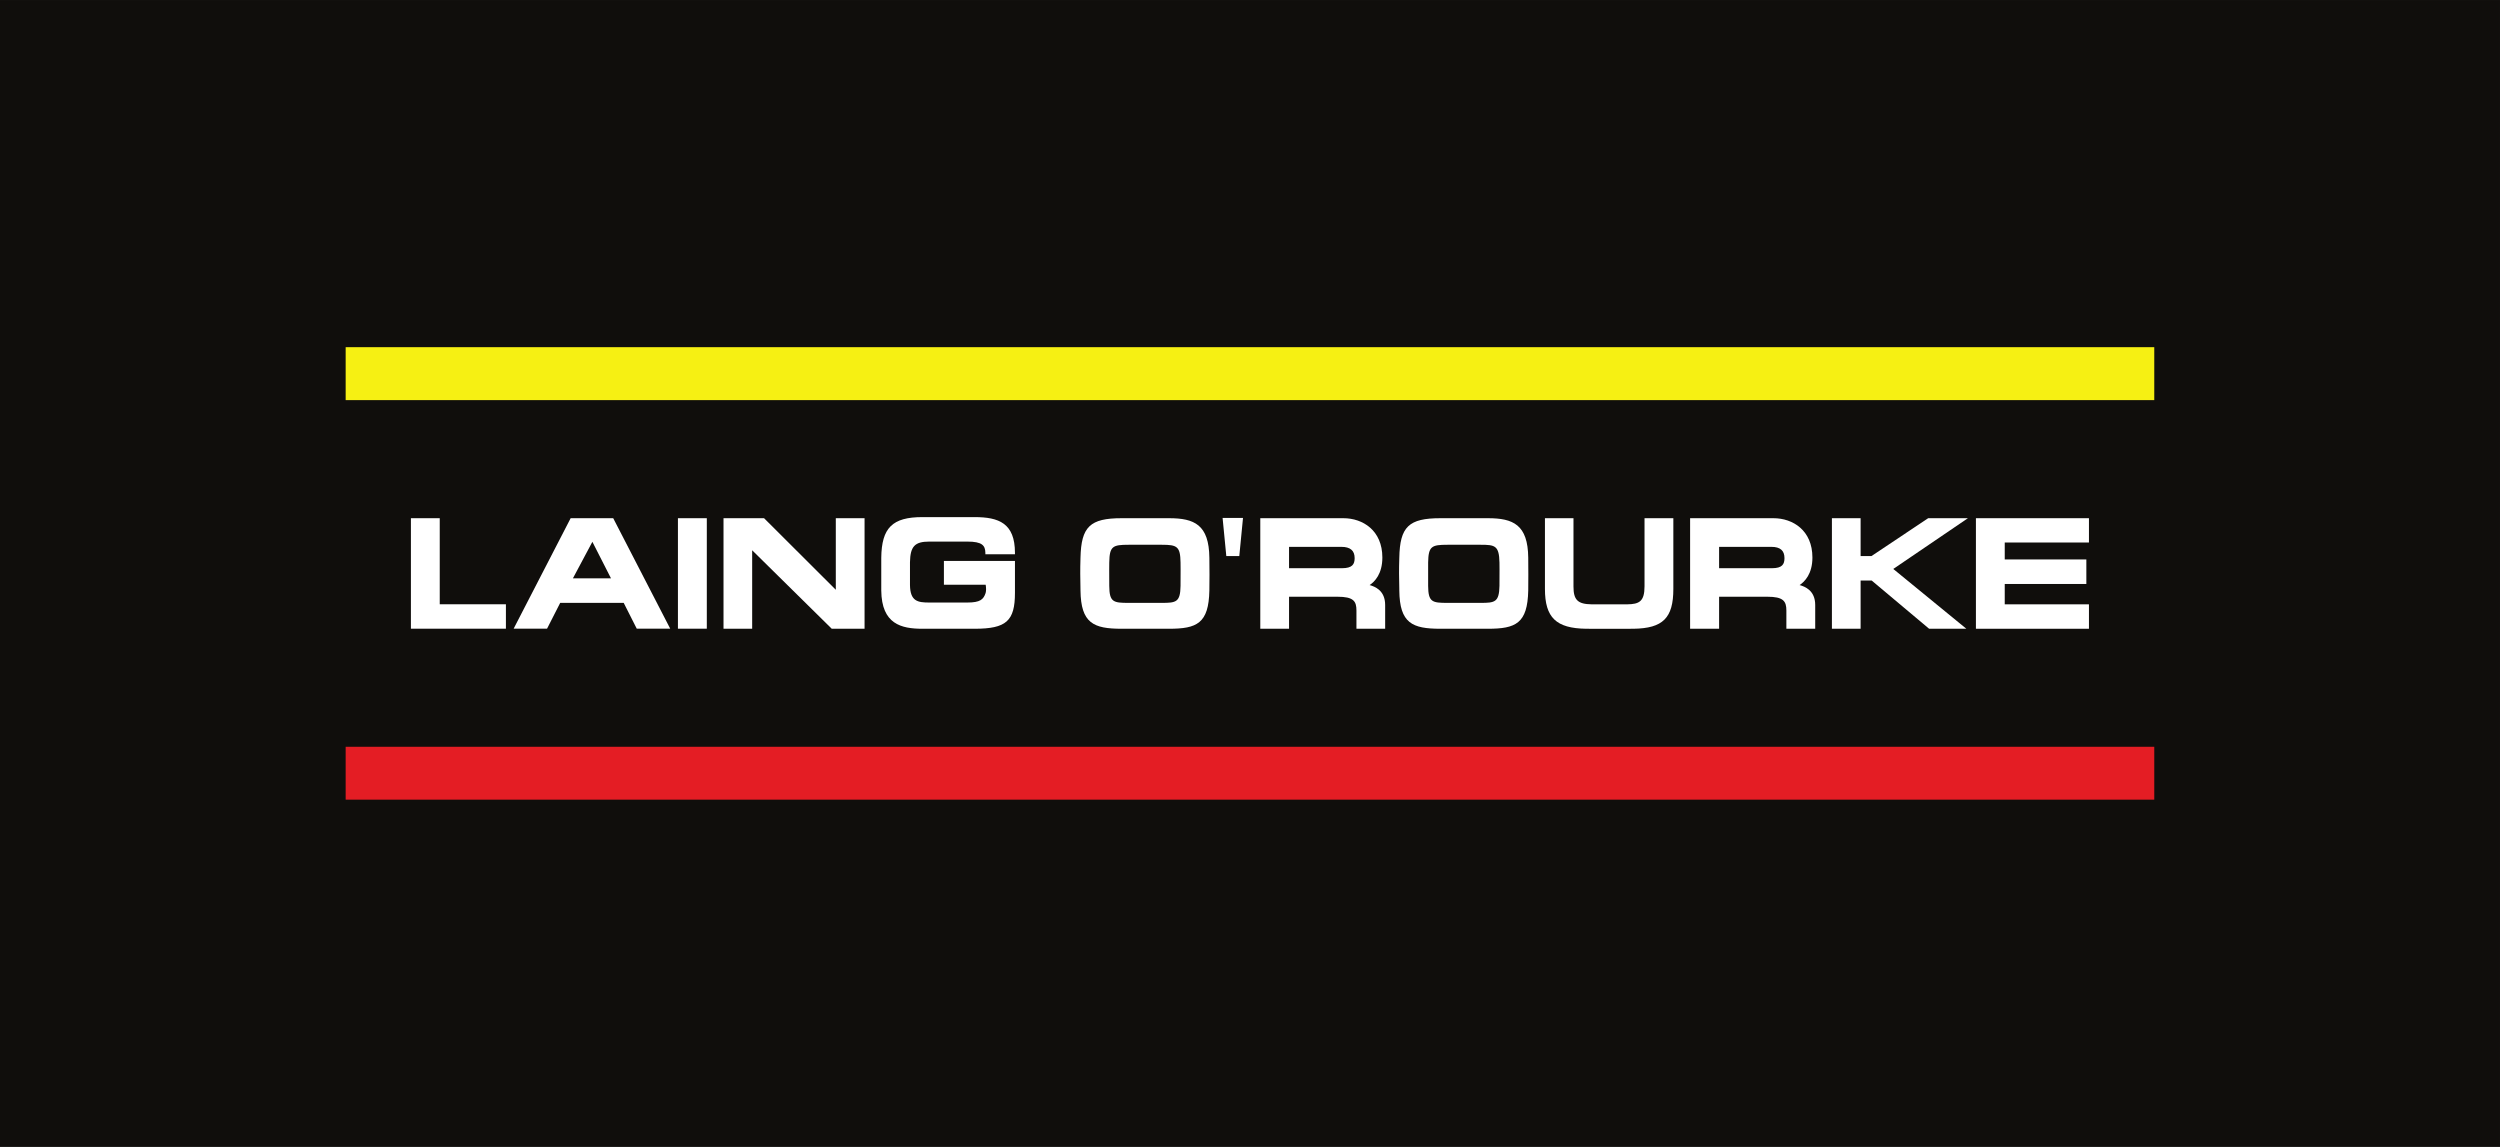 <?xml version="1.0" encoding="UTF-8"?>
<svg xmlns="http://www.w3.org/2000/svg" xmlns:xlink="http://www.w3.org/1999/xlink" width="168.38pt" height="77.24pt" viewBox="0 0 168.38 77.24" version="1.1">
<rect x="0" y="0" width="168.38" height="77.24" fill="#333333" stroke="none"/>
<defs>
<clipPath id="clip1">
  <path d="M 0 0 L 168.379 0 L 168.379 77.238 L 0 77.238 Z M 0 0 "/>
</clipPath>
</defs>
<g id="surface1">
<g clip-path="url(#clip1)" clip-rule="nonzero">
<path style=" stroke:none;fill-rule:nonzero;fill:rgb(6.267%,5.734%,5.048%);fill-opacity:1;" d="M 0 77.238 L 168.379 77.238 L 168.379 0.004 L 0 0.004 L 0 77.238 "/>
</g>
<path style=" stroke:none;fill-rule:nonzero;fill:rgb(100%,100%,100%);fill-opacity:1;" d="M 29.617 34.902 L 27.676 34.902 L 27.676 42.344 L 34.074 42.344 L 34.074 40.699 L 29.617 40.699 L 29.617 34.902 "/>
<path style=" stroke:none;fill-rule:nonzero;fill:rgb(100%,100%,100%);fill-opacity:1;" d="M 41.238 34.902 L 38.434 34.902 L 34.594 42.344 L 36.844 42.344 C 36.844 42.344 37.68 40.703 37.73 40.605 L 42.008 40.605 C 42.055 40.707 42.887 42.344 42.887 42.344 L 45.141 42.344 L 41.301 34.902 Z M 41.152 38.953 L 38.586 38.953 C 38.719 38.703 39.82 36.641 39.898 36.492 C 39.98 36.66 41.027 38.707 41.152 38.953 "/>
<path style=" stroke:none;fill-rule:nonzero;fill:rgb(100%,100%,100%);fill-opacity:1;" d="M 45.66 34.902 L 45.66 42.344 L 47.605 42.344 L 47.605 34.902 L 45.66 34.902 "/>
<path style=" stroke:none;fill-rule:nonzero;fill:rgb(100%,100%,100%);fill-opacity:1;" d="M 56.293 34.902 L 56.293 39.723 C 55.977 39.414 51.461 34.902 51.461 34.902 L 48.73 34.902 L 48.73 42.348 L 50.66 42.348 L 50.66 37.062 C 50.977 37.379 56.02 42.348 56.02 42.348 L 58.23 42.348 L 58.23 34.902 L 56.293 34.902 "/>
<path style=" stroke:none;fill-rule:nonzero;fill:rgb(100%,100%,100%);fill-opacity:1;" d="M 65.641 34.828 L 62.129 34.828 C 60.102 34.828 59.379 35.547 59.355 37.57 L 59.355 39.773 C 59.379 42.039 60.707 42.348 62.129 42.348 L 65.641 42.348 C 67.773 42.348 68.359 41.828 68.359 39.93 L 68.359 37.781 L 63.574 37.781 L 63.574 39.383 L 66.387 39.383 C 66.402 39.465 66.414 39.57 66.414 39.688 C 66.414 39.781 66.402 39.875 66.383 39.941 C 66.238 40.375 66.02 40.582 65.148 40.582 L 62.59 40.582 C 61.812 40.582 61.305 40.5 61.289 39.406 L 61.289 37.863 C 61.309 36.801 61.613 36.477 62.59 36.477 L 65.148 36.477 C 66.16 36.477 66.355 36.742 66.367 37.234 L 66.367 37.332 L 68.359 37.332 L 68.359 37.234 C 68.359 35.238 67.27 34.828 65.641 34.828 "/>
<path style=" stroke:none;fill-rule:nonzero;fill:rgb(100%,100%,100%);fill-opacity:1;" d="M 78.734 34.902 L 75.547 34.902 C 73.414 34.902 72.82 35.473 72.773 37.57 C 72.746 38.441 72.758 38.871 72.773 39.727 L 72.773 39.773 C 72.801 41.977 73.652 42.348 75.547 42.348 L 78.734 42.348 C 80.613 42.348 81.41 41.992 81.453 39.773 C 81.465 39.121 81.465 38.316 81.453 37.57 C 81.43 35.336 80.441 34.902 78.734 34.902 M 79.516 38.34 L 79.512 39.461 C 79.496 40.555 79.215 40.605 78.254 40.605 L 76.012 40.605 C 74.988 40.605 74.719 40.555 74.711 39.461 L 74.707 38.359 L 74.711 37.883 C 74.73 36.793 74.938 36.691 76.012 36.691 L 78.254 36.691 C 79.277 36.691 79.496 36.801 79.512 37.887 C 79.512 37.887 79.516 38.34 79.516 38.34 "/>
<path style=" stroke:none;fill-rule:nonzero;fill:rgb(100%,100%,100%);fill-opacity:1;" d="M 82.344 34.883 L 82.594 37.453 L 83.469 37.453 L 83.719 34.883 L 82.344 34.883 "/>
<path style=" stroke:none;fill-rule:nonzero;fill:rgb(100%,100%,100%);fill-opacity:1;" d="M 92.246 39.406 C 92.578 39.188 93.105 38.664 93.105 37.551 C 93.105 35.723 91.785 34.902 90.48 34.902 L 84.883 34.902 L 84.883 42.348 L 86.82 42.348 L 86.82 40.191 L 90.078 40.191 C 91.168 40.191 91.359 40.492 91.359 41.121 L 91.359 42.348 L 93.293 42.348 L 93.293 40.746 C 93.293 39.77 92.605 39.504 92.246 39.406 M 86.82 36.832 L 90.348 36.832 C 90.941 36.832 91.238 37.082 91.238 37.59 C 91.238 37.996 91.09 38.27 90.387 38.27 L 86.82 38.27 L 86.82 36.832 "/>
<path style=" stroke:none;fill-rule:nonzero;fill:rgb(100%,100%,100%);fill-opacity:1;" d="M 100.211 34.902 L 97.016 34.902 C 94.883 34.902 94.285 35.473 94.246 37.57 C 94.219 38.414 94.227 38.859 94.246 39.66 L 94.246 39.773 C 94.27 41.977 95.121 42.348 97.016 42.348 L 100.211 42.348 C 102.09 42.348 102.883 41.992 102.93 39.773 C 102.938 39.121 102.938 38.316 102.93 37.57 C 102.91 35.336 101.914 34.902 100.211 34.902 M 100.996 38.34 L 100.992 39.461 C 100.969 40.555 100.688 40.605 99.727 40.605 L 97.488 40.605 C 96.465 40.605 96.195 40.555 96.188 39.461 L 96.188 37.883 C 96.207 36.793 96.418 36.691 97.488 36.691 L 99.727 36.691 C 100.688 36.691 100.969 36.746 100.992 37.887 C 100.992 37.887 100.996 38.34 100.996 38.34 "/>
<path style=" stroke:none;fill-rule:nonzero;fill:rgb(100%,100%,100%);fill-opacity:1;" d="M 110.762 34.902 L 110.762 39.488 C 110.762 40.512 110.406 40.691 109.598 40.703 L 107.203 40.703 C 106.262 40.691 105.977 40.406 105.977 39.504 L 105.977 34.902 L 104.055 34.902 L 104.055 39.668 C 104.055 41.598 104.809 42.32 106.828 42.348 C 107.758 42.355 109.102 42.355 110.02 42.348 C 112.004 42.32 112.703 41.621 112.703 39.668 L 112.703 34.902 L 110.762 34.902 "/>
<path style=" stroke:none;fill-rule:nonzero;fill:rgb(100%,100%,100%);fill-opacity:1;" d="M 121.207 39.406 C 121.539 39.184 122.07 38.664 122.07 37.551 C 122.07 35.723 120.754 34.902 119.445 34.902 L 113.832 34.902 L 113.832 42.348 L 115.785 42.348 L 115.785 40.191 L 119.031 40.191 C 120.117 40.191 120.316 40.492 120.316 41.121 L 120.316 42.348 L 122.258 42.348 L 122.258 40.746 C 122.258 39.77 121.566 39.504 121.207 39.406 M 115.785 36.832 L 119.309 36.832 C 119.902 36.832 120.188 37.082 120.188 37.59 C 120.188 37.996 120.043 38.27 119.352 38.27 L 115.785 38.27 L 115.785 36.832 "/>
<path style=" stroke:none;fill-rule:nonzero;fill:rgb(100%,100%,100%);fill-opacity:1;" d="M 132.227 34.902 L 129.867 34.902 C 129.867 34.902 126.094 37.414 126.043 37.453 L 125.316 37.453 L 125.316 34.902 L 123.383 34.902 L 123.383 42.348 L 125.316 42.348 L 125.316 39.098 L 126.059 39.098 C 126.113 39.145 129.93 42.348 129.93 42.348 L 132.438 42.348 C 132.438 42.348 127.715 38.477 127.516 38.32 C 127.727 38.18 132.543 34.902 132.543 34.902 L 132.227 34.902 "/>
<path style=" stroke:none;fill-rule:nonzero;fill:rgb(100%,100%,100%);fill-opacity:1;" d="M 140.695 36.539 L 140.695 34.902 L 133.082 34.902 L 133.082 42.348 L 140.695 42.348 L 140.695 40.703 L 135.023 40.703 L 135.023 39.332 L 140.52 39.332 L 140.52 37.68 L 135.023 37.68 L 135.023 36.539 L 140.695 36.539 "/>
<path style=" stroke:none;fill-rule:nonzero;fill:rgb(89.398%,11.369%,14.406%);fill-opacity:1;" d="M 23.281 53.859 L 145.094 53.859 L 145.094 50.297 L 23.281 50.297 L 23.281 53.859 "/>
<path style=" stroke:none;fill-rule:nonzero;fill:rgb(96.133%,94.08%,7.756%);fill-opacity:1;" d="M 23.281 26.949 L 145.094 26.949 L 145.094 23.383 L 23.281 23.383 L 23.281 26.949 "/>
</g>
</svg>
